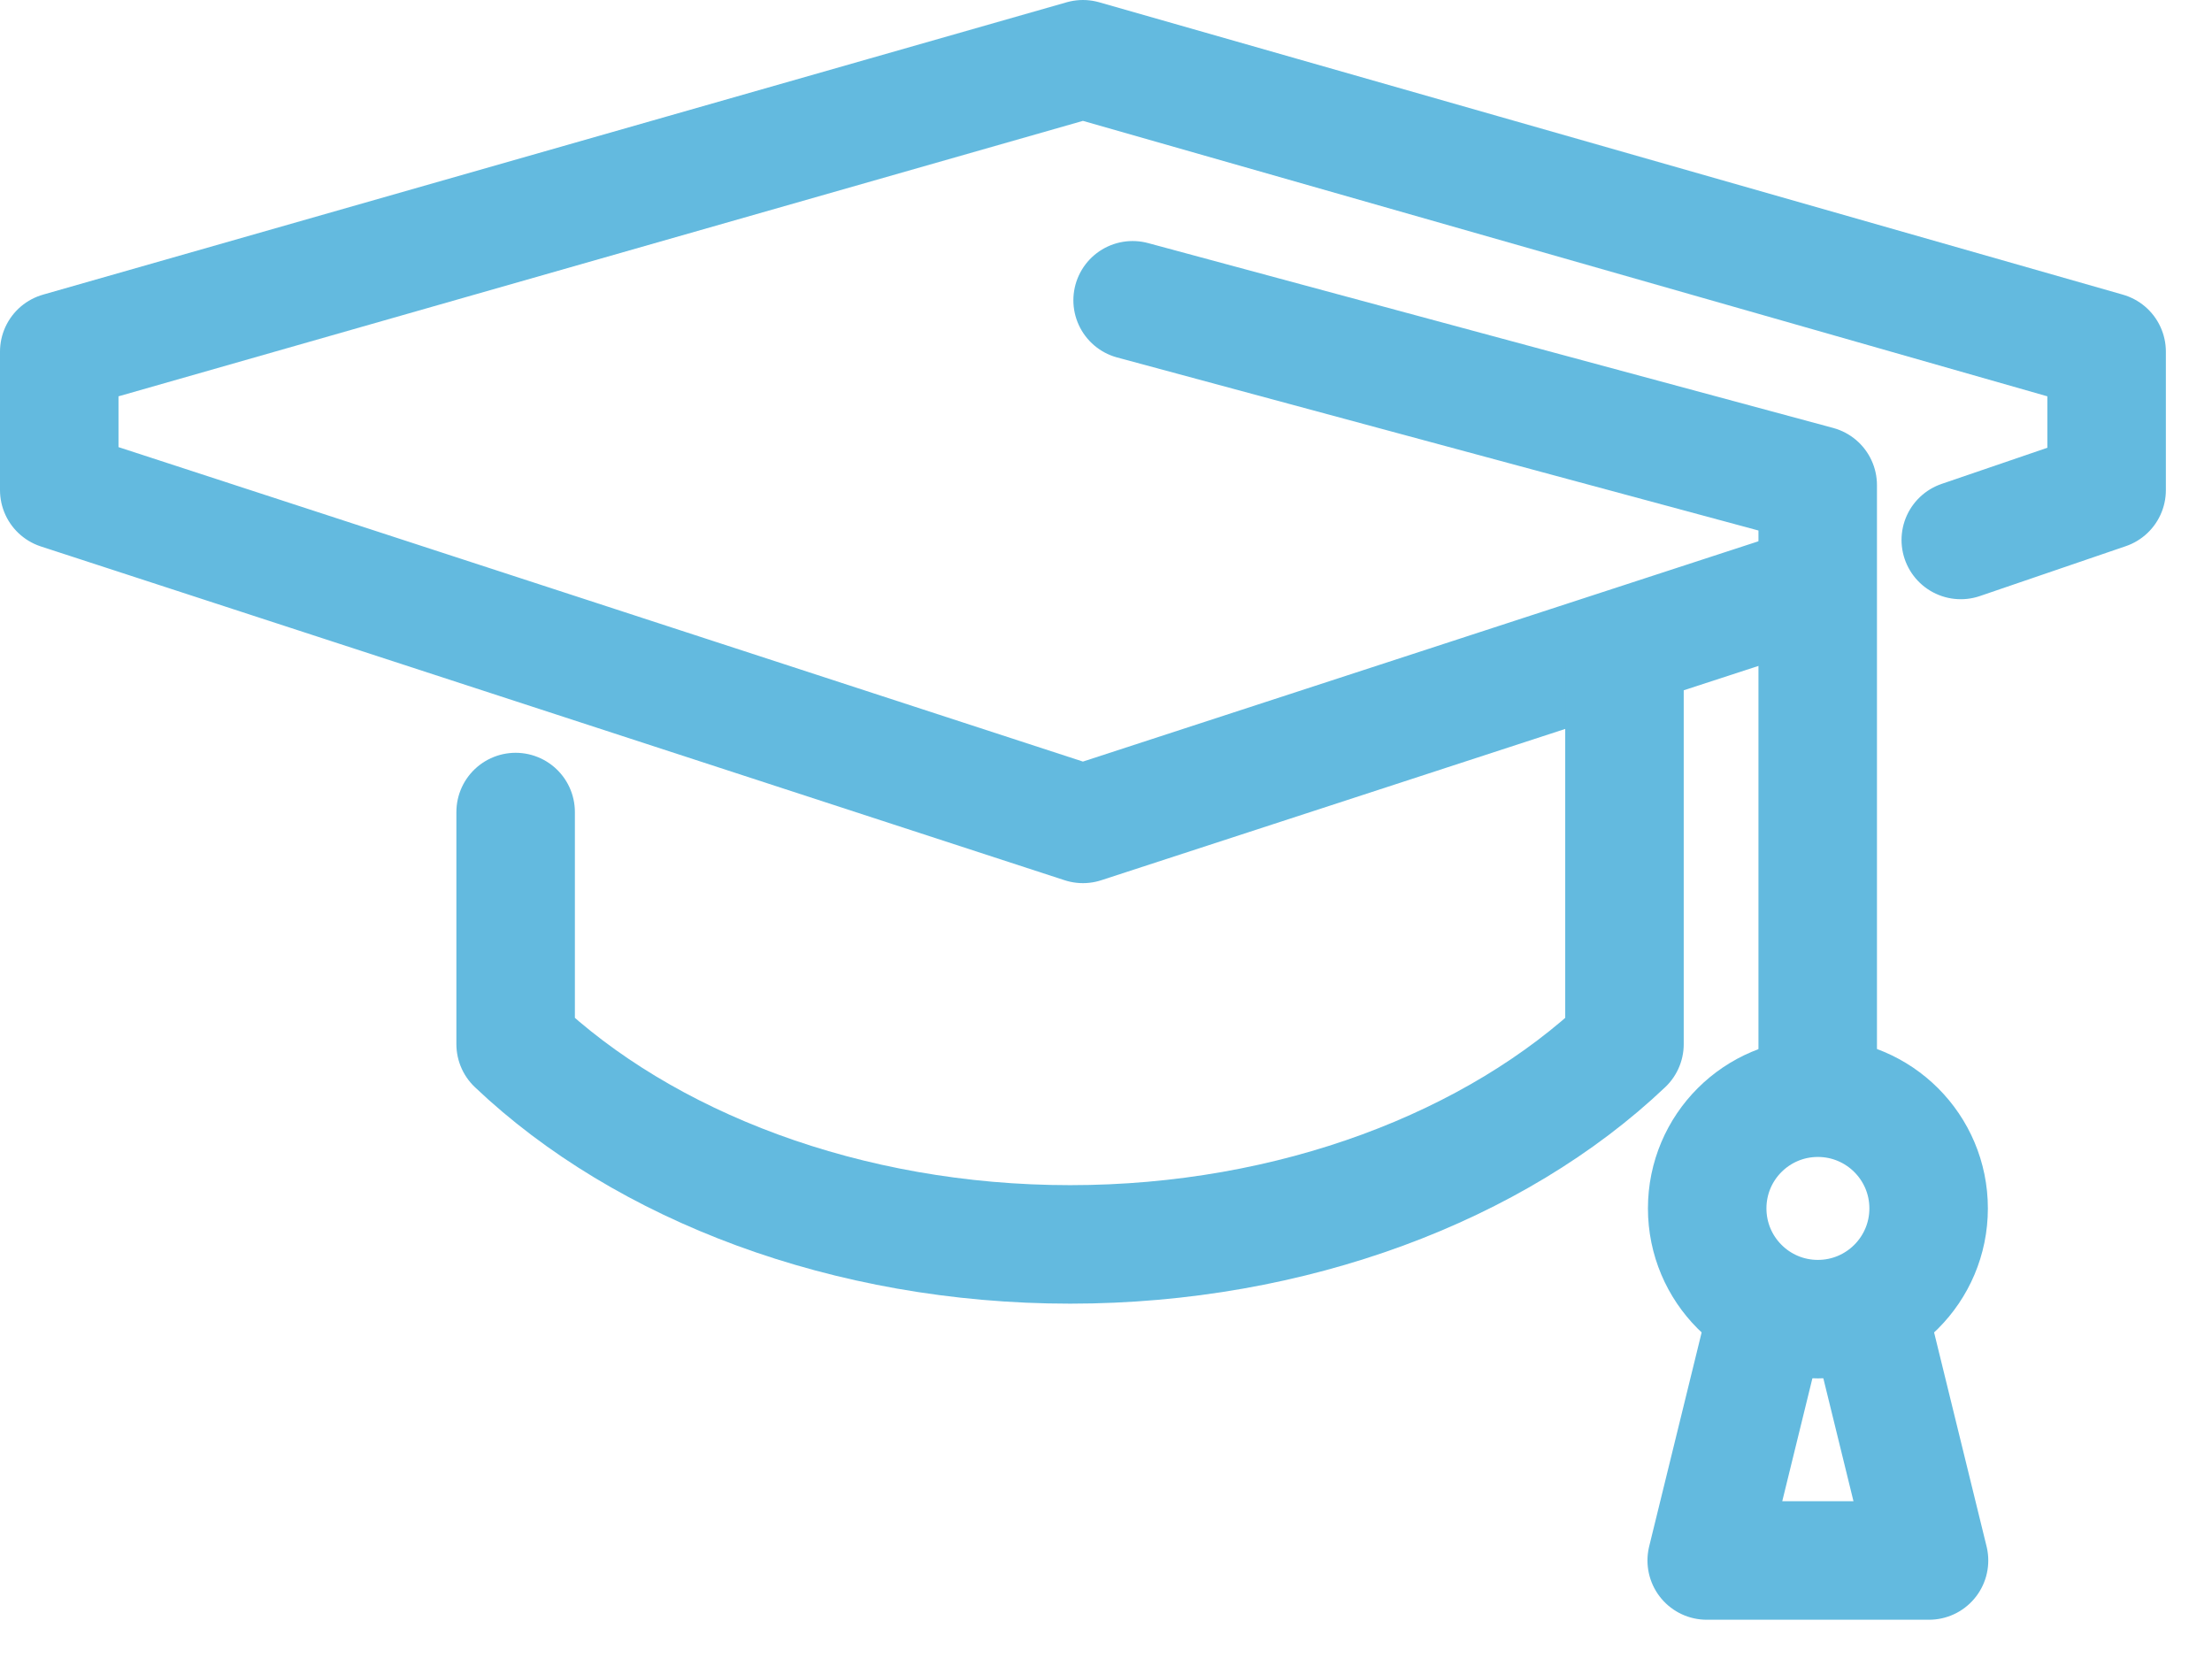 <svg xmlns="http://www.w3.org/2000/svg" width="28" height="21" viewBox="0 0 28 21">
  <g fill="none" fill-rule="evenodd" stroke="#63BADF" stroke-linejoin="round" stroke-width="1.5">
    <polyline stroke-linecap="round" points="24.82 6.835 26.666 6.204 26.666 4.451 13.708 .75 .75 4.451 .75 6.204 13.708 10.429 22.892 7.434"/>
    <path stroke-linecap="round" d="M6.527,10.279 L6.527,13.217 C8.153,14.762 10.723,15.752 13.546,15.752 C16.367,15.752 18.937,14.762 20.563,13.217 L20.563,8.369"/>
    <polyline stroke-linecap="round" points="23.009 13.825 23.009 6.141 14.337 3.801"/>
    <path stroke-linecap="round" d="M24.413,15.296 C24.413,16.071 23.785,16.698 23.011,16.698 C22.237,16.698 21.61,16.071 21.61,15.296 C21.61,14.522 22.237,13.895 23.011,13.895 C23.785,13.895 24.413,14.522 24.413,15.296 Z"/>
    <polyline points="22.378 16.597 21.604 19.753 24.418 19.753 23.644 16.597"/>
  </g>
</svg>
